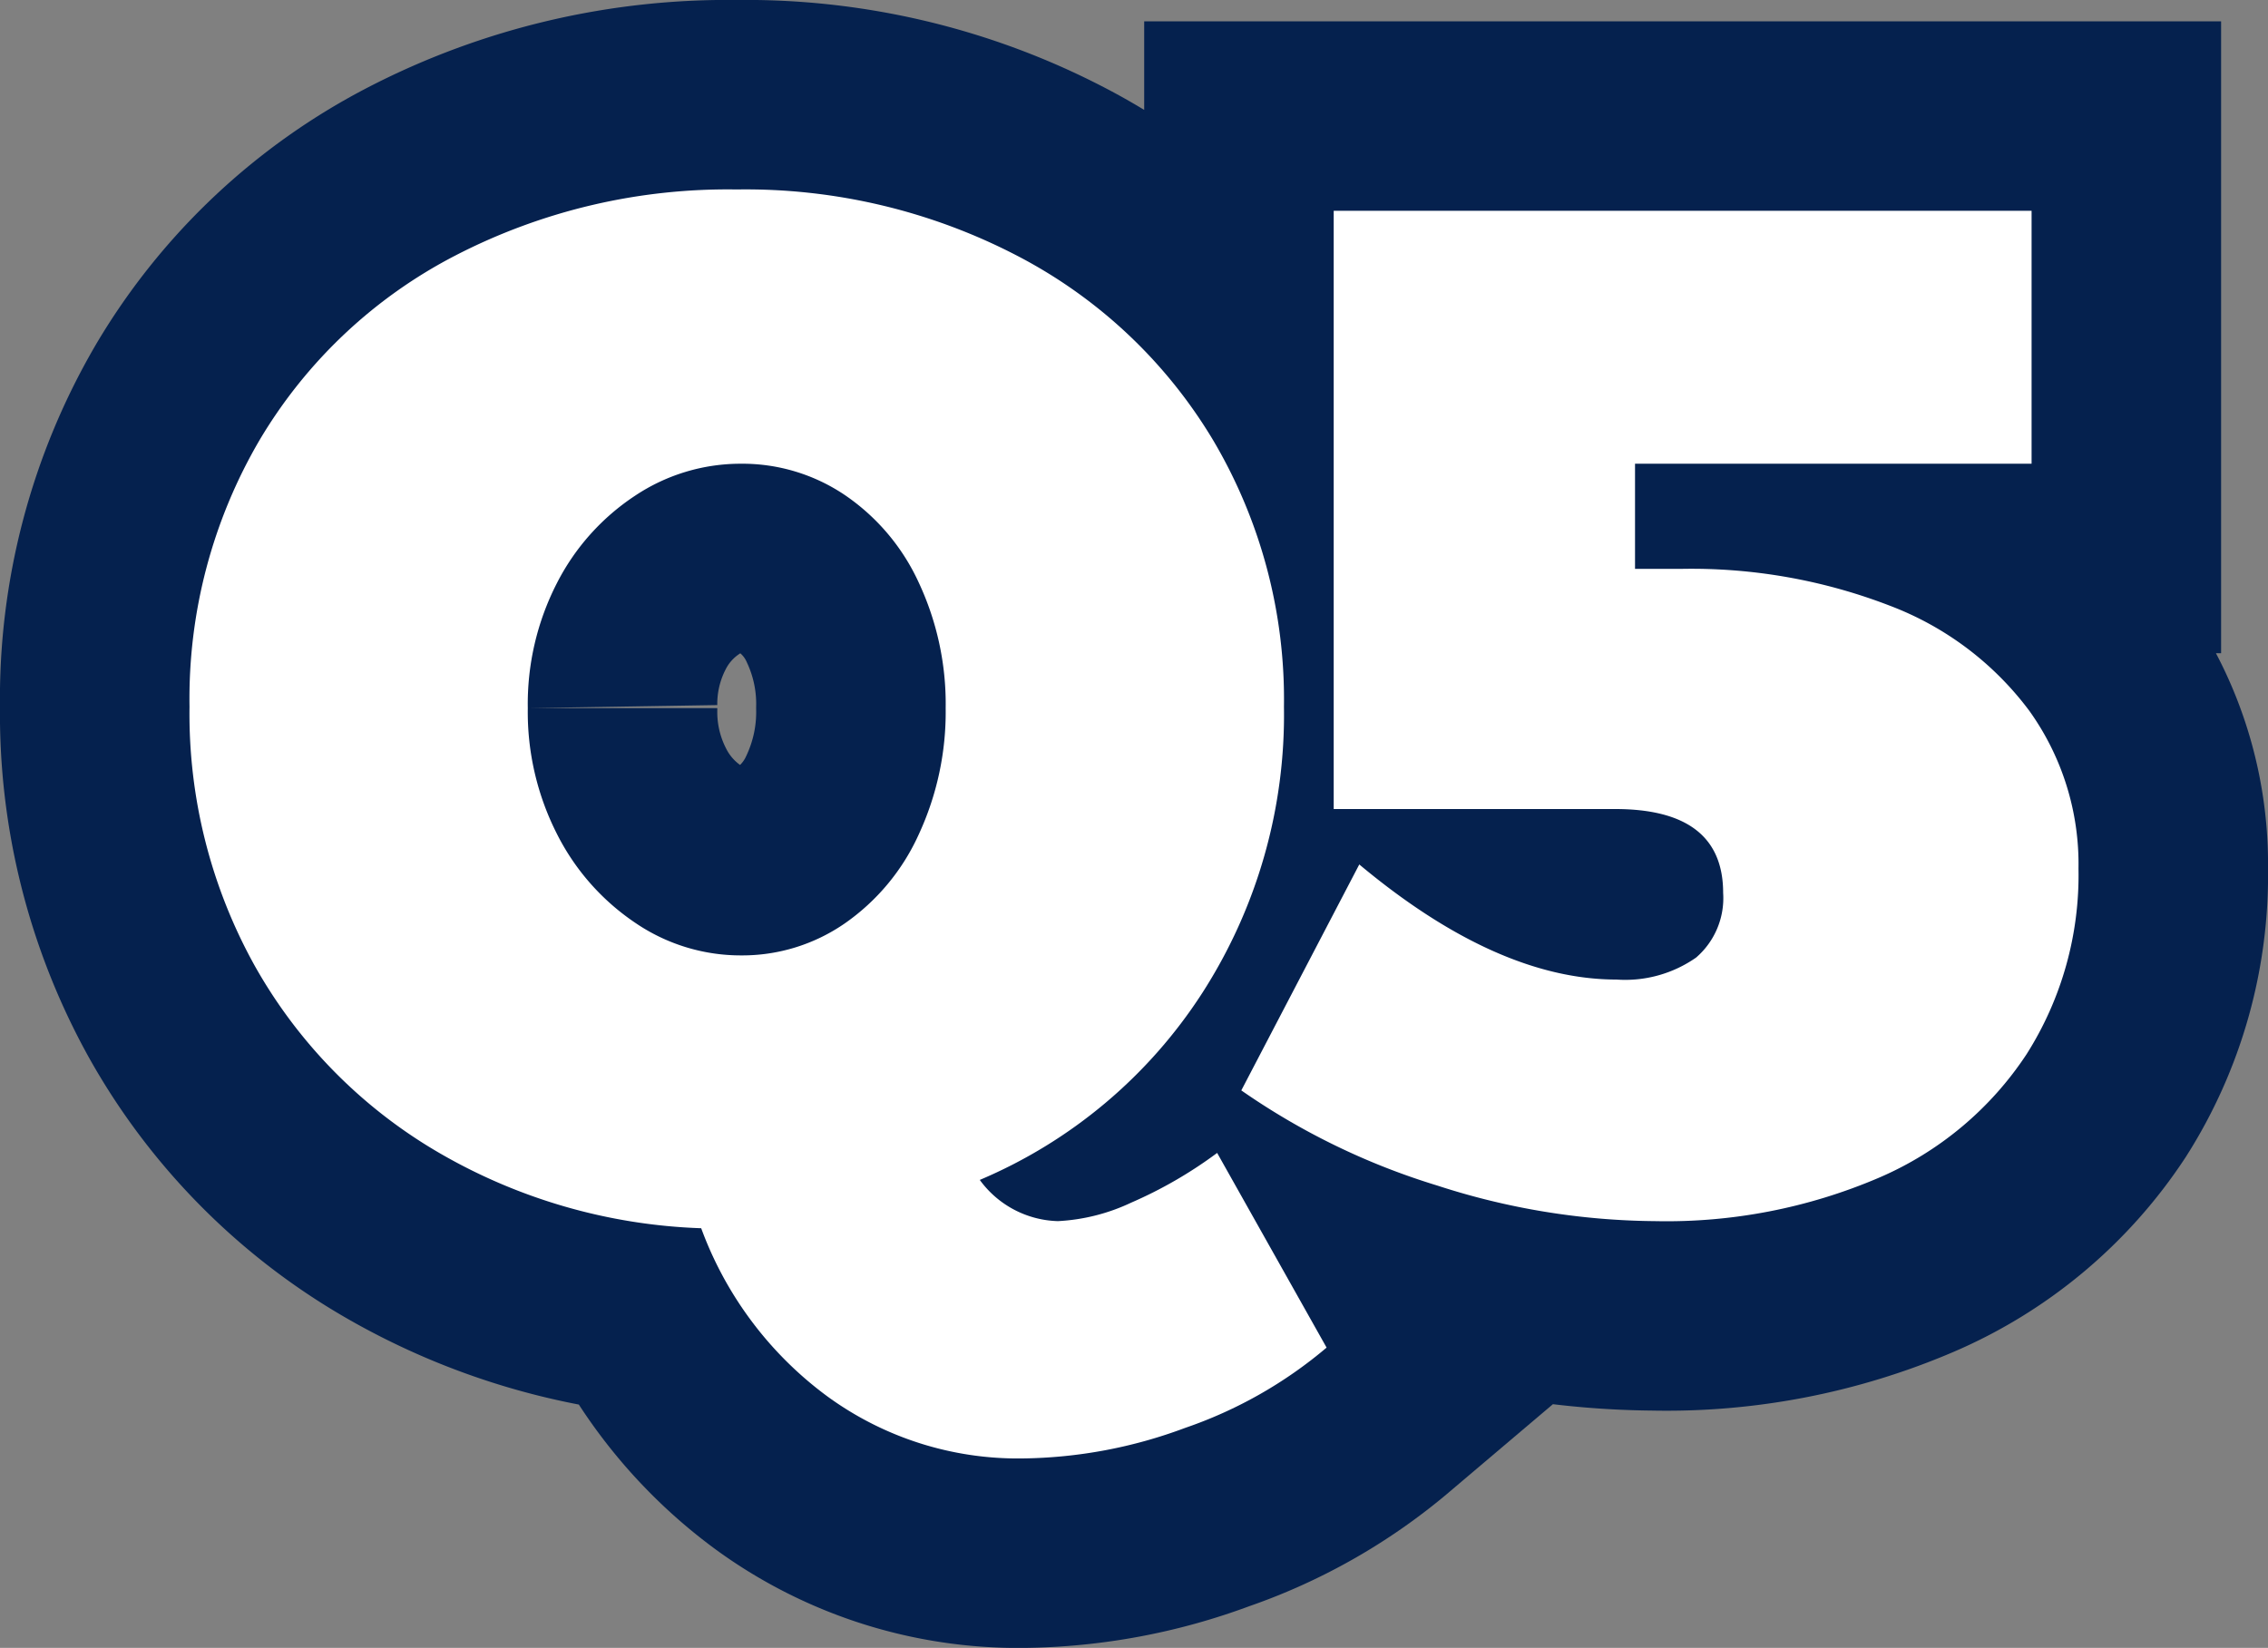 <svg xmlns="http://www.w3.org/2000/svg" width="95.74" height="69.58" viewBox="0 0 95.74 69.58">
  <rect x="0" y="0" width="95.74" height="69.58" fill="#808080" stroke="none"/>
  <g id="txt-q_05" transform="translate(-162.9 -6522.04)">
    <path id="パス_9729" data-name="パス 9729" d="M48.9,5.94a18.505,18.505,0,0,1-5.97,3.39,20.184,20.184,0,0,1-6.87,1.29,13.648,13.648,0,0,1-8.22-2.61A15.4,15.4,0,0,1,22.5.9,23.608,23.608,0,0,1,11.34-2.34a21.049,21.049,0,0,1-7.68-7.83A21.886,21.886,0,0,1,.9-21.12,21.6,21.6,0,0,1,3.87-32.4a20.6,20.6,0,0,1,8.25-7.77A25.033,25.033,0,0,1,24-42.96a24.817,24.817,0,0,1,11.88,2.82,20.811,20.811,0,0,1,8.25,7.8A21.482,21.482,0,0,1,47.1-21.12,21.7,21.7,0,0,1,43.65-9.03a20.833,20.833,0,0,1-9.39,7.89A4.215,4.215,0,0,0,37.56.6a8.2,8.2,0,0,0,3.09-.78,18.272,18.272,0,0,0,3.63-2.1Zm-33.72-27a11.354,11.354,0,0,0,1.23,5.31A9.869,9.869,0,0,0,19.71-12a7.9,7.9,0,0,0,4.47,1.38,7.606,7.606,0,0,0,4.38-1.35,9.191,9.191,0,0,0,3.12-3.75,12.289,12.289,0,0,0,1.14-5.34,12.093,12.093,0,0,0-1.14-5.31,9.008,9.008,0,0,0-3.12-3.69,7.728,7.728,0,0,0-4.38-1.32,8.029,8.029,0,0,0-4.47,1.35,9.685,9.685,0,0,0-3.3,3.69A11.174,11.174,0,0,0,15.18-21.06Zm48.66-5.88a23.232,23.232,0,0,1,8.85,1.56,13.156,13.156,0,0,1,5.88,4.44,11.116,11.116,0,0,1,2.07,6.66,14.109,14.109,0,0,1-2.19,7.83,14.136,14.136,0,0,1-6.24,5.22A22.762,22.762,0,0,1,62.76.6,30.365,30.365,0,0,1,53.58-.9,29.528,29.528,0,0,1,45.3-4.92l4.98-9.54Q56.1-9.6,61.14-9.6a5.217,5.217,0,0,0,3.36-.93,3.317,3.317,0,0,0,1.14-2.73q0-3.54-4.56-3.54H49.2V-42.06H78.66v10.68H61.92v4.44Z" transform="translate(170 6573)" fill="#fff" stroke="#05214e" stroke-width="16"/>
    <path id="パス_9728" data-name="パス 9728" d="M48.9,5.94a18.505,18.505,0,0,1-5.97,3.39,20.184,20.184,0,0,1-6.87,1.29,13.648,13.648,0,0,1-8.22-2.61A15.4,15.4,0,0,1,22.5.9,23.608,23.608,0,0,1,11.34-2.34a21.049,21.049,0,0,1-7.68-7.83A21.886,21.886,0,0,1,.9-21.12,21.6,21.6,0,0,1,3.87-32.4a20.6,20.6,0,0,1,8.25-7.77A25.033,25.033,0,0,1,24-42.96a24.817,24.817,0,0,1,11.88,2.82,20.811,20.811,0,0,1,8.25,7.8A21.482,21.482,0,0,1,47.1-21.12,21.7,21.7,0,0,1,43.65-9.03a20.833,20.833,0,0,1-9.39,7.89A4.215,4.215,0,0,0,37.56.6a8.2,8.2,0,0,0,3.09-.78,18.272,18.272,0,0,0,3.63-2.1Zm-33.72-27a11.354,11.354,0,0,0,1.23,5.31A9.869,9.869,0,0,0,19.71-12a7.9,7.9,0,0,0,4.47,1.38,7.606,7.606,0,0,0,4.38-1.35,9.191,9.191,0,0,0,3.12-3.75,12.289,12.289,0,0,0,1.14-5.34,12.093,12.093,0,0,0-1.14-5.31,9.008,9.008,0,0,0-3.12-3.69,7.728,7.728,0,0,0-4.38-1.32,8.029,8.029,0,0,0-4.47,1.35,9.685,9.685,0,0,0-3.3,3.69A11.174,11.174,0,0,0,15.18-21.06Zm48.66-5.88a23.232,23.232,0,0,1,8.85,1.56,13.156,13.156,0,0,1,5.88,4.44,11.116,11.116,0,0,1,2.07,6.66,14.109,14.109,0,0,1-2.19,7.83,14.136,14.136,0,0,1-6.24,5.22A22.762,22.762,0,0,1,62.76.6,30.365,30.365,0,0,1,53.58-.9,29.528,29.528,0,0,1,45.3-4.92l4.98-9.54Q56.1-9.6,61.14-9.6a5.217,5.217,0,0,0,3.36-.93,3.317,3.317,0,0,0,1.14-2.73q0-3.54-4.56-3.54H49.2V-42.06H78.66v10.68H61.92v4.44Z" transform="translate(170 6573)" fill="#fff"/>
  </g>
</svg>
